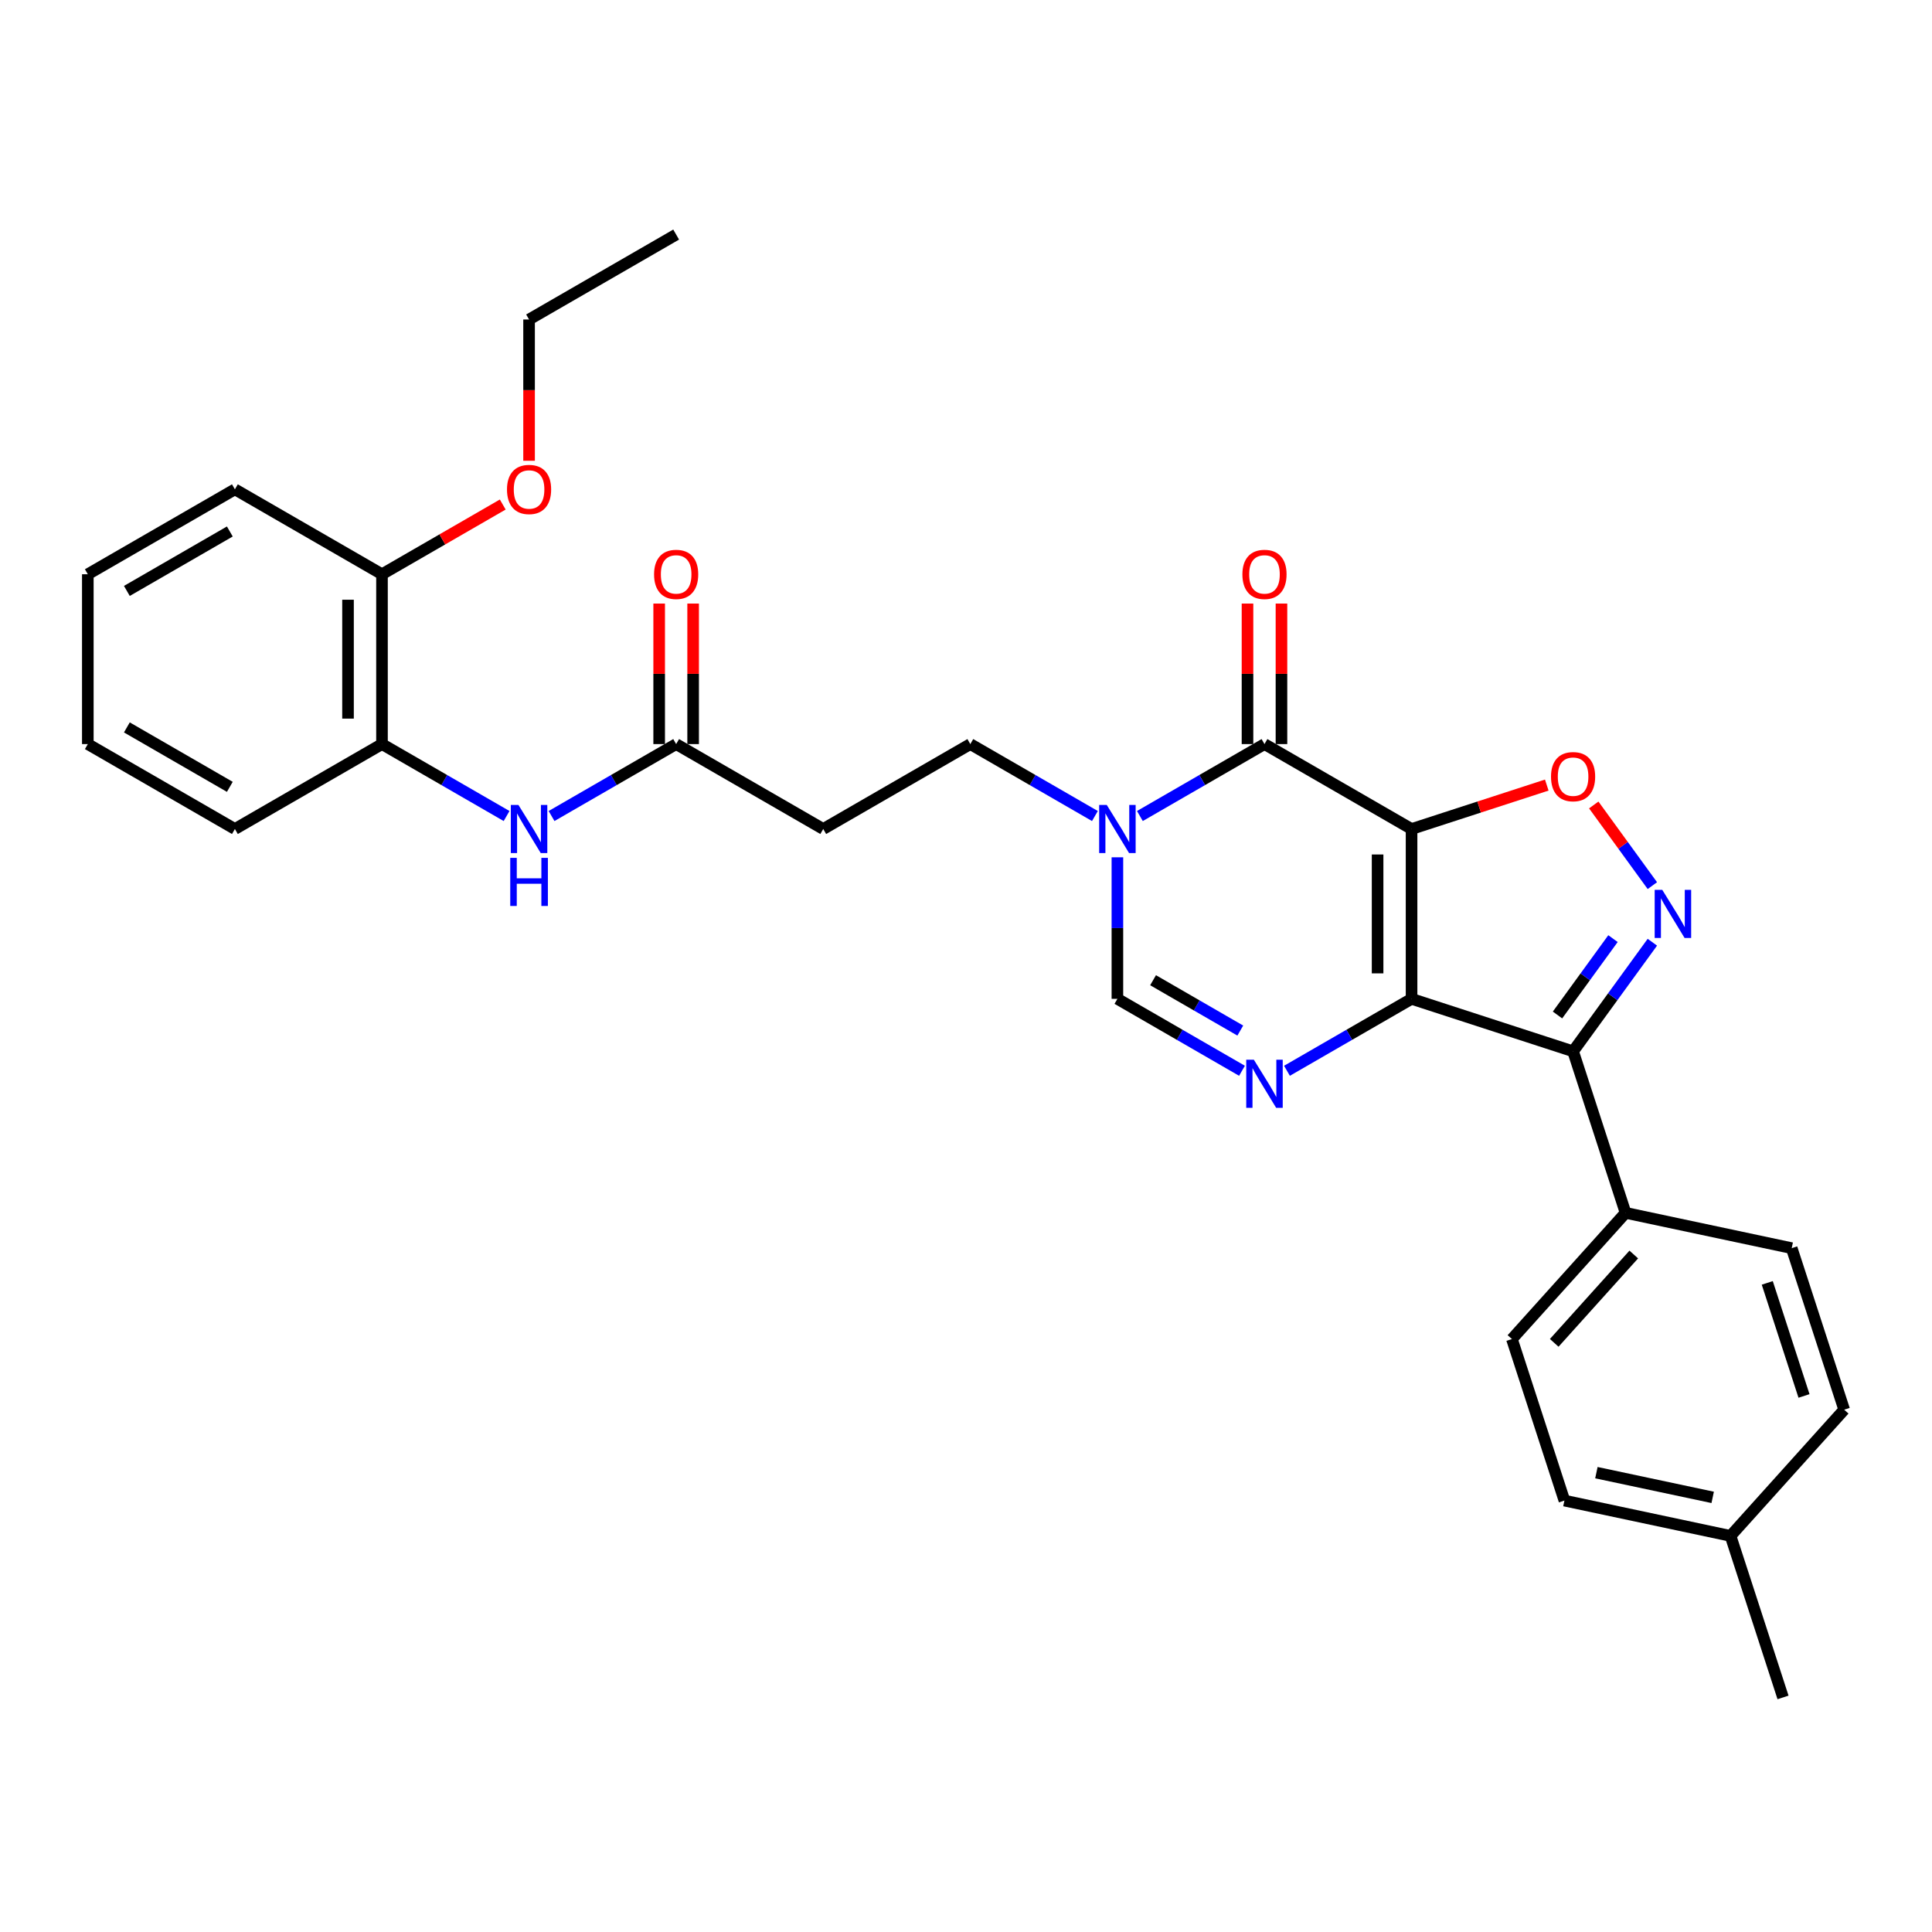 <?xml version='1.0' encoding='iso-8859-1'?>
<svg version='1.1' baseProfile='full'
              xmlns='http://www.w3.org/2000/svg'
                      xmlns:rdkit='http://www.rdkit.org/xml'
                      xmlns:xlink='http://www.w3.org/1999/xlink'
                  xml:space='preserve'
width='1000px' height='1000px' viewBox='0 0 1000 1000'>
<!-- END OF HEADER -->
<rect style='opacity:1.0;fill:#FFFFFF;stroke:none' width='1000' height='1000' x='0' y='0'> </rect>
<path class='bond-0' d='M 730.625,429.092 L 730.625,516.999' style='fill:none;fill-rule:evenodd;stroke:#000000;stroke-width:6px;stroke-linecap:butt;stroke-linejoin:miter;stroke-opacity:1' />
<path class='bond-0' d='M 713.043,442.278 L 713.043,503.813' style='fill:none;fill-rule:evenodd;stroke:#000000;stroke-width:6px;stroke-linecap:butt;stroke-linejoin:miter;stroke-opacity:1' />
<path class='bond-1' d='M 730.625,429.092 L 654.495,385.138' style='fill:none;fill-rule:evenodd;stroke:#000000;stroke-width:6px;stroke-linecap:butt;stroke-linejoin:miter;stroke-opacity:1' />
<path class='bond-5' d='M 730.625,429.092 L 765.614,417.723' style='fill:none;fill-rule:evenodd;stroke:#000000;stroke-width:6px;stroke-linecap:butt;stroke-linejoin:miter;stroke-opacity:1' />
<path class='bond-5' d='M 765.614,417.723 L 800.604,406.354' style='fill:none;fill-rule:evenodd;stroke:#FF0000;stroke-width:6px;stroke-linecap:butt;stroke-linejoin:miter;stroke-opacity:1' />
<path class='bond-2' d='M 730.625,516.999 L 814.229,544.164' style='fill:none;fill-rule:evenodd;stroke:#000000;stroke-width:6px;stroke-linecap:butt;stroke-linejoin:miter;stroke-opacity:1' />
<path class='bond-3' d='M 730.625,516.999 L 698.379,535.616' style='fill:none;fill-rule:evenodd;stroke:#000000;stroke-width:6px;stroke-linecap:butt;stroke-linejoin:miter;stroke-opacity:1' />
<path class='bond-3' d='M 698.379,535.616 L 666.133,554.233' style='fill:none;fill-rule:evenodd;stroke:#0000FF;stroke-width:6px;stroke-linecap:butt;stroke-linejoin:miter;stroke-opacity:1' />
<path class='bond-6' d='M 654.495,385.138 L 622.249,403.755' style='fill:none;fill-rule:evenodd;stroke:#000000;stroke-width:6px;stroke-linecap:butt;stroke-linejoin:miter;stroke-opacity:1' />
<path class='bond-6' d='M 622.249,403.755 L 590.003,422.372' style='fill:none;fill-rule:evenodd;stroke:#0000FF;stroke-width:6px;stroke-linecap:butt;stroke-linejoin:miter;stroke-opacity:1' />
<path class='bond-14' d='M 663.285,385.138 L 663.285,348.771' style='fill:none;fill-rule:evenodd;stroke:#000000;stroke-width:6px;stroke-linecap:butt;stroke-linejoin:miter;stroke-opacity:1' />
<path class='bond-14' d='M 663.285,348.771 L 663.285,312.404' style='fill:none;fill-rule:evenodd;stroke:#FF0000;stroke-width:6px;stroke-linecap:butt;stroke-linejoin:miter;stroke-opacity:1' />
<path class='bond-14' d='M 645.704,385.138 L 645.704,348.771' style='fill:none;fill-rule:evenodd;stroke:#000000;stroke-width:6px;stroke-linecap:butt;stroke-linejoin:miter;stroke-opacity:1' />
<path class='bond-14' d='M 645.704,348.771 L 645.704,312.404' style='fill:none;fill-rule:evenodd;stroke:#FF0000;stroke-width:6px;stroke-linecap:butt;stroke-linejoin:miter;stroke-opacity:1' />
<path class='bond-10' d='M 814.229,544.164 L 841.394,627.769' style='fill:none;fill-rule:evenodd;stroke:#000000;stroke-width:6px;stroke-linecap:butt;stroke-linejoin:miter;stroke-opacity:1' />
<path class='bond-30' d='M 814.229,544.164 L 834.744,515.928' style='fill:none;fill-rule:evenodd;stroke:#000000;stroke-width:6px;stroke-linecap:butt;stroke-linejoin:miter;stroke-opacity:1' />
<path class='bond-30' d='M 834.744,515.928 L 855.26,487.691' style='fill:none;fill-rule:evenodd;stroke:#0000FF;stroke-width:6px;stroke-linecap:butt;stroke-linejoin:miter;stroke-opacity:1' />
<path class='bond-30' d='M 806.16,525.359 L 820.521,505.594' style='fill:none;fill-rule:evenodd;stroke:#000000;stroke-width:6px;stroke-linecap:butt;stroke-linejoin:miter;stroke-opacity:1' />
<path class='bond-30' d='M 820.521,505.594 L 834.881,485.828' style='fill:none;fill-rule:evenodd;stroke:#0000FF;stroke-width:6px;stroke-linecap:butt;stroke-linejoin:miter;stroke-opacity:1' />
<path class='bond-31' d='M 642.856,554.233 L 610.61,535.616' style='fill:none;fill-rule:evenodd;stroke:#0000FF;stroke-width:6px;stroke-linecap:butt;stroke-linejoin:miter;stroke-opacity:1' />
<path class='bond-31' d='M 610.61,535.616 L 578.365,516.999' style='fill:none;fill-rule:evenodd;stroke:#000000;stroke-width:6px;stroke-linecap:butt;stroke-linejoin:miter;stroke-opacity:1' />
<path class='bond-31' d='M 641.973,533.422 L 619.401,520.39' style='fill:none;fill-rule:evenodd;stroke:#0000FF;stroke-width:6px;stroke-linecap:butt;stroke-linejoin:miter;stroke-opacity:1' />
<path class='bond-31' d='M 619.401,520.39 L 596.829,507.358' style='fill:none;fill-rule:evenodd;stroke:#000000;stroke-width:6px;stroke-linecap:butt;stroke-linejoin:miter;stroke-opacity:1' />
<path class='bond-4' d='M 855.26,458.4 L 840.092,437.524' style='fill:none;fill-rule:evenodd;stroke:#0000FF;stroke-width:6px;stroke-linecap:butt;stroke-linejoin:miter;stroke-opacity:1' />
<path class='bond-4' d='M 840.092,437.524 L 824.924,416.647' style='fill:none;fill-rule:evenodd;stroke:#FF0000;stroke-width:6px;stroke-linecap:butt;stroke-linejoin:miter;stroke-opacity:1' />
<path class='bond-7' d='M 578.365,443.737 L 578.365,480.368' style='fill:none;fill-rule:evenodd;stroke:#0000FF;stroke-width:6px;stroke-linecap:butt;stroke-linejoin:miter;stroke-opacity:1' />
<path class='bond-7' d='M 578.365,480.368 L 578.365,516.999' style='fill:none;fill-rule:evenodd;stroke:#000000;stroke-width:6px;stroke-linecap:butt;stroke-linejoin:miter;stroke-opacity:1' />
<path class='bond-13' d='M 566.726,422.372 L 534.48,403.755' style='fill:none;fill-rule:evenodd;stroke:#0000FF;stroke-width:6px;stroke-linecap:butt;stroke-linejoin:miter;stroke-opacity:1' />
<path class='bond-13' d='M 534.48,403.755 L 502.235,385.138' style='fill:none;fill-rule:evenodd;stroke:#000000;stroke-width:6px;stroke-linecap:butt;stroke-linejoin:miter;stroke-opacity:1' />
<path class='bond-8' d='M 285.483,422.372 L 317.729,403.755' style='fill:none;fill-rule:evenodd;stroke:#0000FF;stroke-width:6px;stroke-linecap:butt;stroke-linejoin:miter;stroke-opacity:1' />
<path class='bond-8' d='M 317.729,403.755 L 349.975,385.138' style='fill:none;fill-rule:evenodd;stroke:#000000;stroke-width:6px;stroke-linecap:butt;stroke-linejoin:miter;stroke-opacity:1' />
<path class='bond-12' d='M 262.206,422.372 L 229.96,403.755' style='fill:none;fill-rule:evenodd;stroke:#0000FF;stroke-width:6px;stroke-linecap:butt;stroke-linejoin:miter;stroke-opacity:1' />
<path class='bond-12' d='M 229.96,403.755 L 197.715,385.138' style='fill:none;fill-rule:evenodd;stroke:#000000;stroke-width:6px;stroke-linecap:butt;stroke-linejoin:miter;stroke-opacity:1' />
<path class='bond-9' d='M 349.975,385.138 L 426.105,429.092' style='fill:none;fill-rule:evenodd;stroke:#000000;stroke-width:6px;stroke-linecap:butt;stroke-linejoin:miter;stroke-opacity:1' />
<path class='bond-16' d='M 358.765,385.138 L 358.765,348.771' style='fill:none;fill-rule:evenodd;stroke:#000000;stroke-width:6px;stroke-linecap:butt;stroke-linejoin:miter;stroke-opacity:1' />
<path class='bond-16' d='M 358.765,348.771 L 358.765,312.404' style='fill:none;fill-rule:evenodd;stroke:#FF0000;stroke-width:6px;stroke-linecap:butt;stroke-linejoin:miter;stroke-opacity:1' />
<path class='bond-16' d='M 341.184,385.138 L 341.184,348.771' style='fill:none;fill-rule:evenodd;stroke:#000000;stroke-width:6px;stroke-linecap:butt;stroke-linejoin:miter;stroke-opacity:1' />
<path class='bond-16' d='M 341.184,348.771 L 341.184,312.404' style='fill:none;fill-rule:evenodd;stroke:#FF0000;stroke-width:6px;stroke-linecap:butt;stroke-linejoin:miter;stroke-opacity:1' />
<path class='bond-17' d='M 841.394,627.769 L 782.573,693.097' style='fill:none;fill-rule:evenodd;stroke:#000000;stroke-width:6px;stroke-linecap:butt;stroke-linejoin:miter;stroke-opacity:1' />
<path class='bond-17' d='M 845.637,649.333 L 804.462,695.062' style='fill:none;fill-rule:evenodd;stroke:#000000;stroke-width:6px;stroke-linecap:butt;stroke-linejoin:miter;stroke-opacity:1' />
<path class='bond-18' d='M 841.394,627.769 L 927.381,646.046' style='fill:none;fill-rule:evenodd;stroke:#000000;stroke-width:6px;stroke-linecap:butt;stroke-linejoin:miter;stroke-opacity:1' />
<path class='bond-11' d='M 426.105,429.092 L 502.235,385.138' style='fill:none;fill-rule:evenodd;stroke:#000000;stroke-width:6px;stroke-linecap:butt;stroke-linejoin:miter;stroke-opacity:1' />
<path class='bond-15' d='M 197.715,385.138 L 197.715,297.231' style='fill:none;fill-rule:evenodd;stroke:#000000;stroke-width:6px;stroke-linecap:butt;stroke-linejoin:miter;stroke-opacity:1' />
<path class='bond-15' d='M 180.133,371.952 L 180.133,310.417' style='fill:none;fill-rule:evenodd;stroke:#000000;stroke-width:6px;stroke-linecap:butt;stroke-linejoin:miter;stroke-opacity:1' />
<path class='bond-23' d='M 197.715,385.138 L 121.585,429.092' style='fill:none;fill-rule:evenodd;stroke:#000000;stroke-width:6px;stroke-linecap:butt;stroke-linejoin:miter;stroke-opacity:1' />
<path class='bond-22' d='M 197.715,297.231 L 228.967,279.188' style='fill:none;fill-rule:evenodd;stroke:#000000;stroke-width:6px;stroke-linecap:butt;stroke-linejoin:miter;stroke-opacity:1' />
<path class='bond-22' d='M 228.967,279.188 L 260.219,261.144' style='fill:none;fill-rule:evenodd;stroke:#FF0000;stroke-width:6px;stroke-linecap:butt;stroke-linejoin:miter;stroke-opacity:1' />
<path class='bond-24' d='M 197.715,297.231 L 121.585,253.277' style='fill:none;fill-rule:evenodd;stroke:#000000;stroke-width:6px;stroke-linecap:butt;stroke-linejoin:miter;stroke-opacity:1' />
<path class='bond-20' d='M 782.573,693.097 L 809.738,776.702' style='fill:none;fill-rule:evenodd;stroke:#000000;stroke-width:6px;stroke-linecap:butt;stroke-linejoin:miter;stroke-opacity:1' />
<path class='bond-19' d='M 927.381,646.046 L 954.545,729.651' style='fill:none;fill-rule:evenodd;stroke:#000000;stroke-width:6px;stroke-linecap:butt;stroke-linejoin:miter;stroke-opacity:1' />
<path class='bond-19' d='M 914.734,664.02 L 933.75,722.543' style='fill:none;fill-rule:evenodd;stroke:#000000;stroke-width:6px;stroke-linecap:butt;stroke-linejoin:miter;stroke-opacity:1' />
<path class='bond-21' d='M 954.545,729.651 L 895.724,794.979' style='fill:none;fill-rule:evenodd;stroke:#000000;stroke-width:6px;stroke-linecap:butt;stroke-linejoin:miter;stroke-opacity:1' />
<path class='bond-32' d='M 809.738,776.702 L 895.724,794.979' style='fill:none;fill-rule:evenodd;stroke:#000000;stroke-width:6px;stroke-linecap:butt;stroke-linejoin:miter;stroke-opacity:1' />
<path class='bond-32' d='M 826.291,762.246 L 886.481,775.04' style='fill:none;fill-rule:evenodd;stroke:#000000;stroke-width:6px;stroke-linecap:butt;stroke-linejoin:miter;stroke-opacity:1' />
<path class='bond-26' d='M 895.724,794.979 L 922.889,878.584' style='fill:none;fill-rule:evenodd;stroke:#000000;stroke-width:6px;stroke-linecap:butt;stroke-linejoin:miter;stroke-opacity:1' />
<path class='bond-25' d='M 273.845,238.491 L 273.845,201.931' style='fill:none;fill-rule:evenodd;stroke:#FF0000;stroke-width:6px;stroke-linecap:butt;stroke-linejoin:miter;stroke-opacity:1' />
<path class='bond-25' d='M 273.845,201.931 L 273.845,165.37' style='fill:none;fill-rule:evenodd;stroke:#000000;stroke-width:6px;stroke-linecap:butt;stroke-linejoin:miter;stroke-opacity:1' />
<path class='bond-28' d='M 121.585,429.092 L 45.455,385.138' style='fill:none;fill-rule:evenodd;stroke:#000000;stroke-width:6px;stroke-linecap:butt;stroke-linejoin:miter;stroke-opacity:1' />
<path class='bond-28' d='M 118.956,407.273 L 65.665,376.505' style='fill:none;fill-rule:evenodd;stroke:#000000;stroke-width:6px;stroke-linecap:butt;stroke-linejoin:miter;stroke-opacity:1' />
<path class='bond-33' d='M 121.585,253.277 L 45.455,297.231' style='fill:none;fill-rule:evenodd;stroke:#000000;stroke-width:6px;stroke-linecap:butt;stroke-linejoin:miter;stroke-opacity:1' />
<path class='bond-33' d='M 118.956,275.096 L 65.665,305.864' style='fill:none;fill-rule:evenodd;stroke:#000000;stroke-width:6px;stroke-linecap:butt;stroke-linejoin:miter;stroke-opacity:1' />
<path class='bond-27' d='M 273.845,165.37 L 349.975,121.416' style='fill:none;fill-rule:evenodd;stroke:#000000;stroke-width:6px;stroke-linecap:butt;stroke-linejoin:miter;stroke-opacity:1' />
<path class='bond-29' d='M 45.455,385.138 L 45.455,297.231' style='fill:none;fill-rule:evenodd;stroke:#000000;stroke-width:6px;stroke-linecap:butt;stroke-linejoin:miter;stroke-opacity:1' />
<path  class='atom-4' d='M 648.992 548.505
L 657.149 561.691
Q 657.958 562.993, 659.259 565.348
Q 660.56 567.704, 660.63 567.845
L 660.63 548.505
L 663.936 548.505
L 663.936 573.401
L 660.525 573.401
L 651.769 558.984
Q 650.75 557.296, 649.66 555.362
Q 648.605 553.428, 648.288 552.83
L 648.288 573.401
L 645.053 573.401
L 645.053 548.505
L 648.992 548.505
' fill='#0000FF'/>
<path  class='atom-5' d='M 860.397 460.598
L 868.555 473.784
Q 869.364 475.085, 870.665 477.441
Q 871.966 479.797, 872.036 479.938
L 872.036 460.598
L 875.341 460.598
L 875.341 485.493
L 871.93 485.493
L 863.175 471.077
Q 862.155 469.389, 861.065 467.455
Q 860.01 465.521, 859.694 464.923
L 859.694 485.493
L 856.459 485.493
L 856.459 460.598
L 860.397 460.598
' fill='#0000FF'/>
<path  class='atom-6' d='M 802.801 401.998
Q 802.801 396.02, 805.755 392.679
Q 808.709 389.339, 814.229 389.339
Q 819.75 389.339, 822.704 392.679
Q 825.657 396.02, 825.657 401.998
Q 825.657 408.046, 822.668 411.491
Q 819.68 414.902, 814.229 414.902
Q 808.744 414.902, 805.755 411.491
Q 802.801 408.081, 802.801 401.998
M 814.229 412.089
Q 818.027 412.089, 820.066 409.558
Q 822.141 406.991, 822.141 401.998
Q 822.141 397.11, 820.066 394.648
Q 818.027 392.152, 814.229 392.152
Q 810.432 392.152, 808.357 394.613
Q 806.318 397.075, 806.318 401.998
Q 806.318 407.026, 808.357 409.558
Q 810.432 412.089, 814.229 412.089
' fill='#FF0000'/>
<path  class='atom-7' d='M 572.862 416.644
L 581.019 429.83
Q 581.828 431.131, 583.129 433.487
Q 584.43 435.843, 584.5 435.984
L 584.5 416.644
L 587.806 416.644
L 587.806 441.54
L 584.395 441.54
L 575.639 427.123
Q 574.62 425.435, 573.53 423.501
Q 572.475 421.567, 572.158 420.969
L 572.158 441.54
L 568.923 441.54
L 568.923 416.644
L 572.862 416.644
' fill='#0000FF'/>
<path  class='atom-9' d='M 268.342 416.644
L 276.499 429.83
Q 277.308 431.131, 278.609 433.487
Q 279.91 435.843, 279.98 435.984
L 279.98 416.644
L 283.286 416.644
L 283.286 441.54
L 279.875 441.54
L 271.119 427.123
Q 270.1 425.435, 269.01 423.501
Q 267.955 421.567, 267.638 420.969
L 267.638 441.54
L 264.403 441.54
L 264.403 416.644
L 268.342 416.644
' fill='#0000FF'/>
<path  class='atom-9' d='M 264.104 444.029
L 267.48 444.029
L 267.48 454.613
L 280.209 454.613
L 280.209 444.029
L 283.585 444.029
L 283.585 468.925
L 280.209 468.925
L 280.209 457.426
L 267.48 457.426
L 267.48 468.925
L 264.104 468.925
L 264.104 444.029
' fill='#0000FF'/>
<path  class='atom-15' d='M 643.067 297.301
Q 643.067 291.324, 646.02 287.983
Q 648.974 284.643, 654.495 284.643
Q 660.015 284.643, 662.969 287.983
Q 665.922 291.324, 665.922 297.301
Q 665.922 303.349, 662.934 306.795
Q 659.945 310.206, 654.495 310.206
Q 649.009 310.206, 646.02 306.795
Q 643.067 303.385, 643.067 297.301
M 654.495 307.393
Q 658.292 307.393, 660.332 304.861
Q 662.406 302.294, 662.406 297.301
Q 662.406 292.414, 660.332 289.952
Q 658.292 287.456, 654.495 287.456
Q 650.697 287.456, 648.622 289.917
Q 646.583 292.379, 646.583 297.301
Q 646.583 302.33, 648.622 304.861
Q 650.697 307.393, 654.495 307.393
' fill='#FF0000'/>
<path  class='atom-17' d='M 338.547 297.301
Q 338.547 291.324, 341.5 287.983
Q 344.454 284.643, 349.975 284.643
Q 355.495 284.643, 358.449 287.983
Q 361.402 291.324, 361.402 297.301
Q 361.402 303.349, 358.414 306.795
Q 355.425 310.206, 349.975 310.206
Q 344.489 310.206, 341.5 306.795
Q 338.547 303.385, 338.547 297.301
M 349.975 307.393
Q 353.772 307.393, 355.812 304.861
Q 357.886 302.294, 357.886 297.301
Q 357.886 292.414, 355.812 289.952
Q 353.772 287.456, 349.975 287.456
Q 346.177 287.456, 344.102 289.917
Q 342.063 292.379, 342.063 297.301
Q 342.063 302.33, 344.102 304.861
Q 346.177 307.393, 349.975 307.393
' fill='#FF0000'/>
<path  class='atom-23' d='M 262.417 253.348
Q 262.417 247.37, 265.37 244.029
Q 268.324 240.689, 273.845 240.689
Q 279.365 240.689, 282.319 244.029
Q 285.272 247.37, 285.272 253.348
Q 285.272 259.396, 282.284 262.842
Q 279.295 266.252, 273.845 266.252
Q 268.359 266.252, 265.37 262.842
Q 262.417 259.431, 262.417 253.348
M 273.845 263.439
Q 277.642 263.439, 279.682 260.908
Q 281.756 258.341, 281.756 253.348
Q 281.756 248.46, 279.682 245.999
Q 277.642 243.502, 273.845 243.502
Q 270.047 243.502, 267.972 245.963
Q 265.933 248.425, 265.933 253.348
Q 265.933 258.376, 267.972 260.908
Q 270.047 263.439, 273.845 263.439
' fill='#FF0000'/>
</svg>
